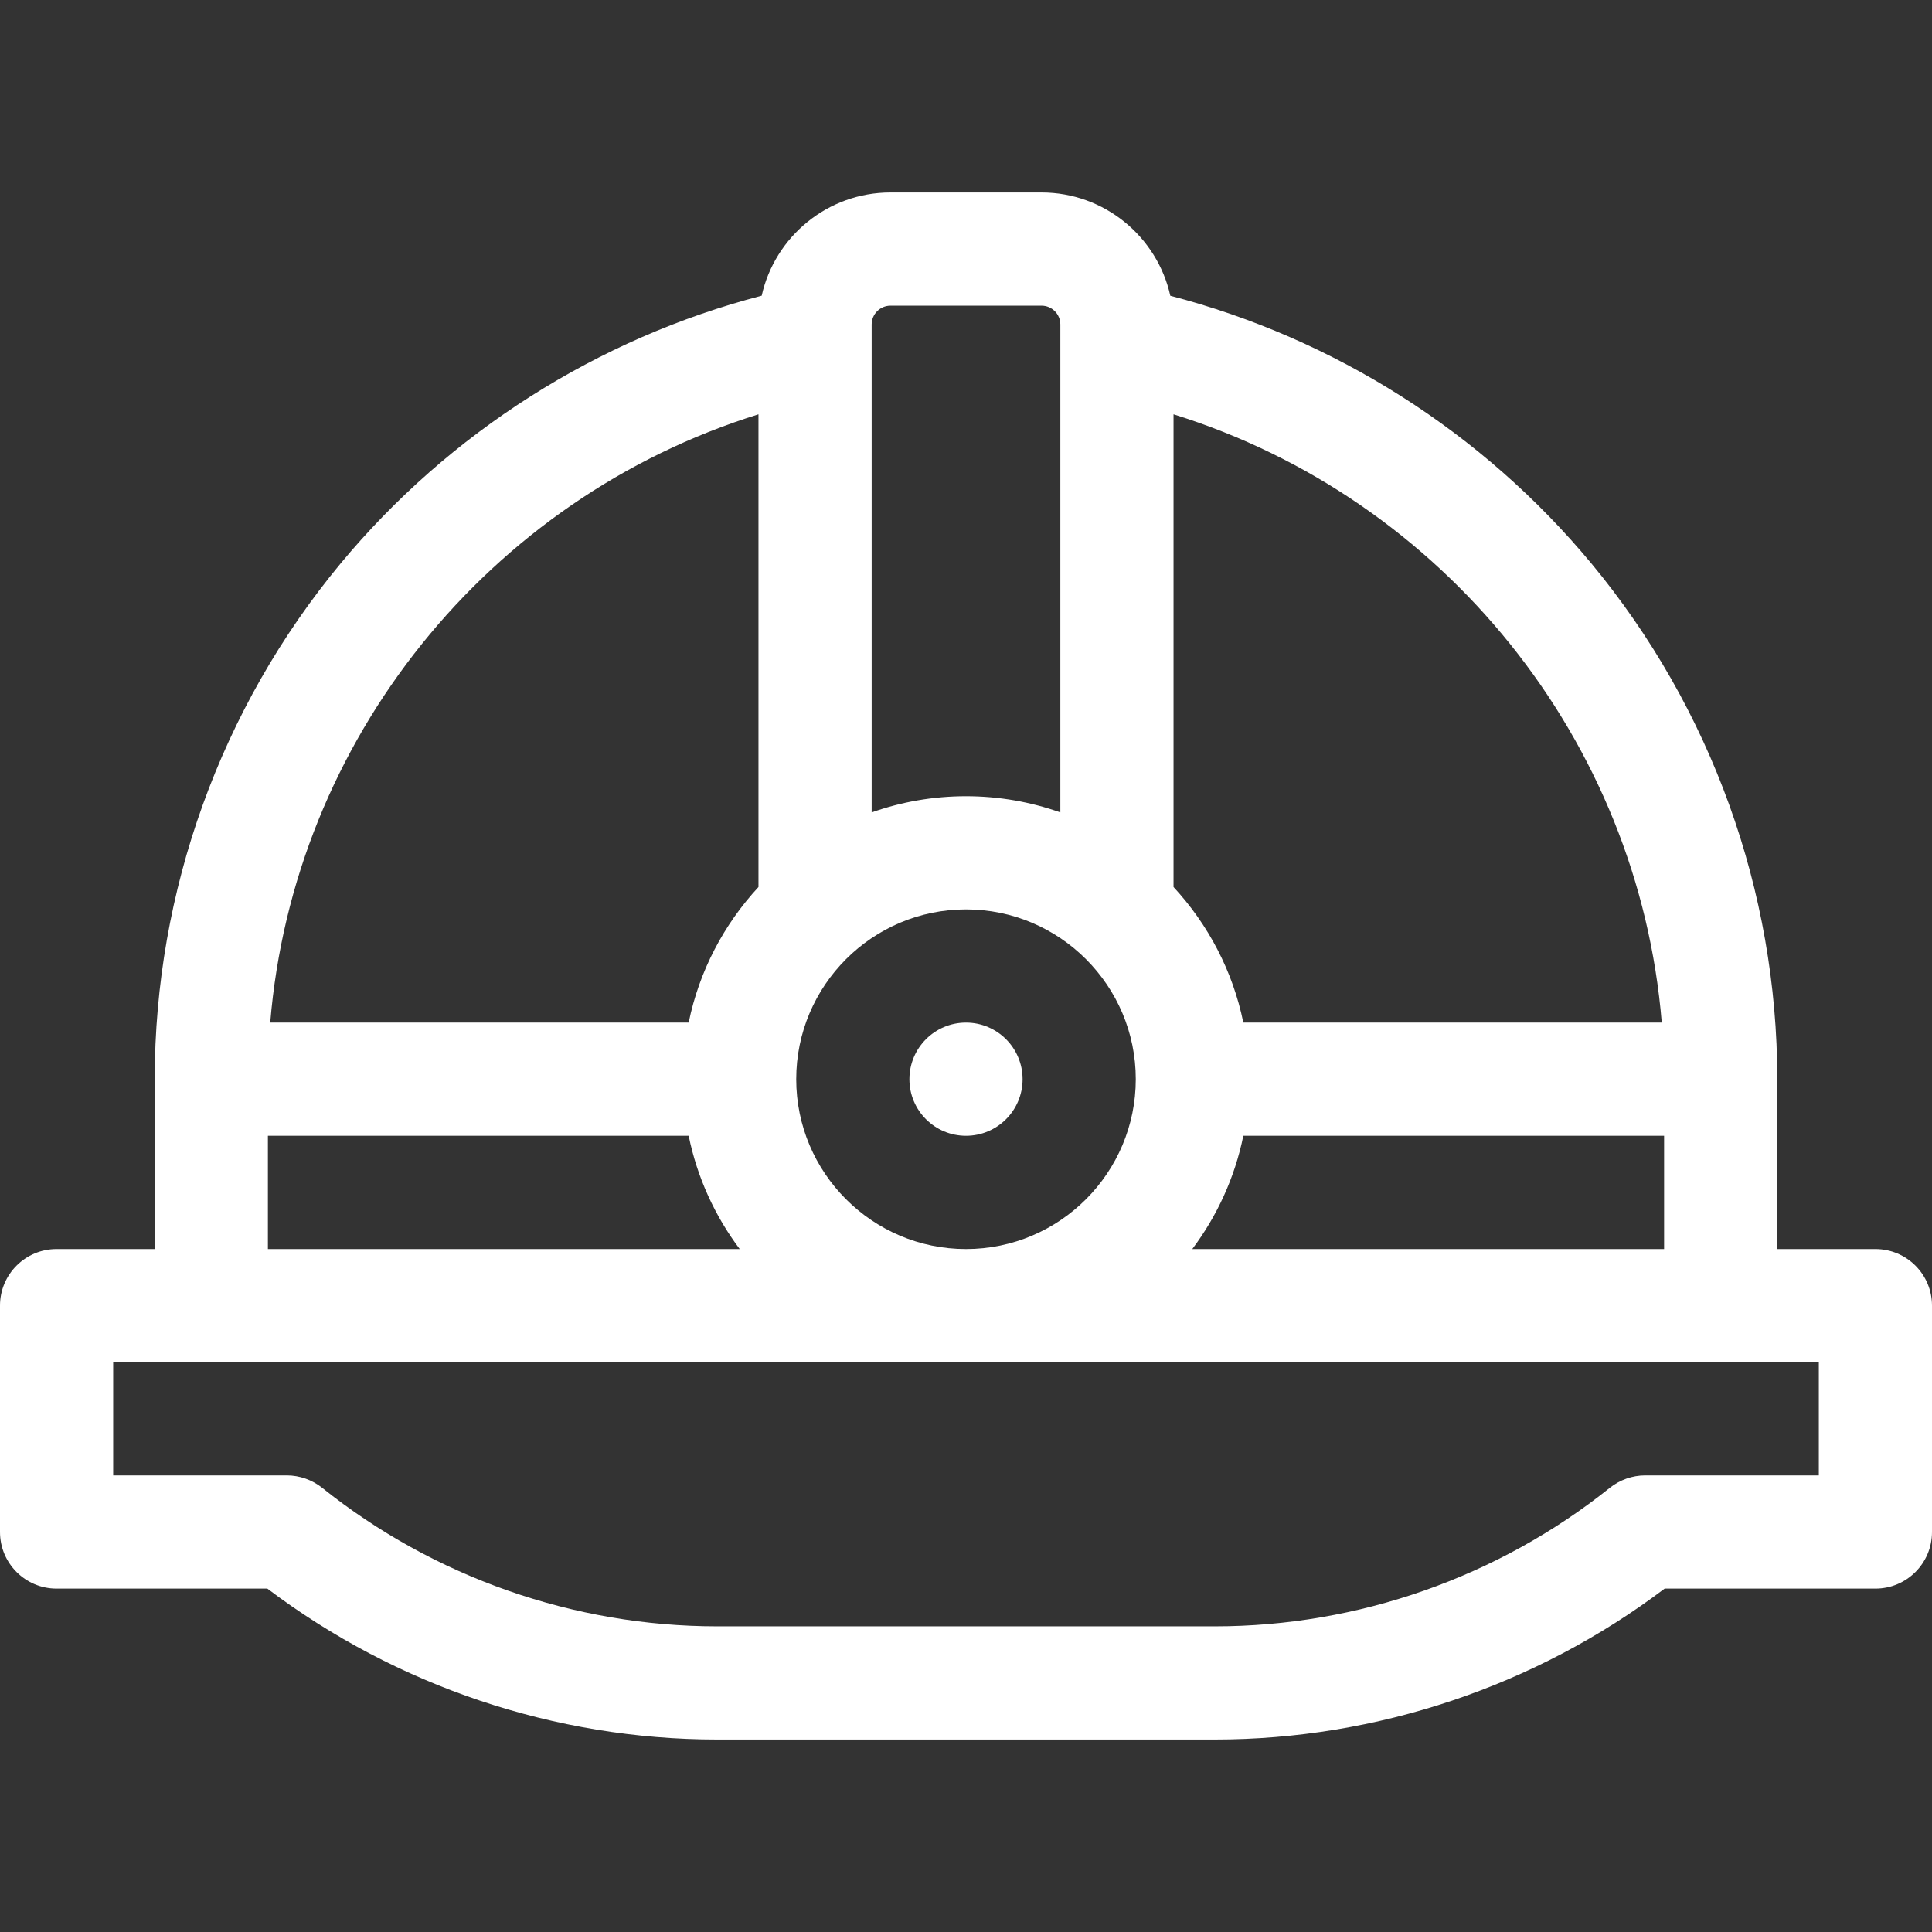 <svg width="24" height="24" viewBox="0 0 24 24" fill="none" xmlns="http://www.w3.org/2000/svg">
<rect x="0" y="0" width="24" height="24" fill="#333333" stroke="none"/>
<path d="M23.297 15.516H22.078V13.406C22.078 11.07 21.258 8.796 19.77 7.001C18.418 5.372 16.576 4.204 14.538 3.674C14.375 2.94 13.719 2.391 12.938 2.391H11.062C10.281 2.391 9.625 2.94 9.462 3.673C7.424 4.204 5.582 5.372 4.23 7.001C2.742 8.796 1.922 11.07 1.922 13.406V15.516H0.703C0.315 15.516 0 15.83 0 16.219V19.031C0 19.42 0.315 19.734 0.703 19.734H3.321C4.923 20.945 6.897 21.609 8.908 21.609H15.092C17.103 21.609 19.077 20.945 20.679 19.734H23.297C23.685 19.734 24 19.42 24 19.031V16.219C24 15.83 23.685 15.516 23.297 15.516ZM14.578 5.147C17.933 6.191 20.355 9.198 20.643 12.703H15.445C15.314 12.061 15.007 11.483 14.578 11.019V5.147ZM20.672 14.109V15.516H14.811C15.118 15.107 15.339 14.629 15.445 14.109H20.672ZM10.828 4.031C10.828 3.902 10.933 3.797 11.062 3.797H12.938C13.067 3.797 13.172 3.902 13.172 4.031V10.092C12.805 9.962 12.411 9.891 12 9.891C11.589 9.891 11.195 9.962 10.828 10.092V4.031ZM12 11.297C13.163 11.297 14.109 12.243 14.109 13.406C14.109 14.569 13.163 15.516 12 15.516C10.837 15.516 9.891 14.569 9.891 13.406C9.891 12.243 10.837 11.297 12 11.297ZM9.422 5.147V11.019C8.993 11.483 8.686 12.061 8.555 12.703H3.357C3.645 9.198 6.066 6.191 9.422 5.147ZM3.328 14.109H8.555C8.661 14.629 8.882 15.107 9.189 15.516H3.328V14.109ZM22.594 18.328H20.438C20.278 18.328 20.123 18.383 19.998 18.482C18.611 19.592 16.869 20.203 15.092 20.203H8.908C7.131 20.203 5.389 19.592 4.002 18.482C3.877 18.383 3.722 18.328 3.562 18.328H1.406V16.922H22.594V18.328Z" fill="white"/>
<path d="M12 14.109C12.388 14.109 12.703 13.795 12.703 13.406C12.703 13.018 12.388 12.703 12 12.703C11.612 12.703 11.297 13.018 11.297 13.406C11.297 13.795 11.612 14.109 12 14.109Z" fill="white"/>
</svg>
